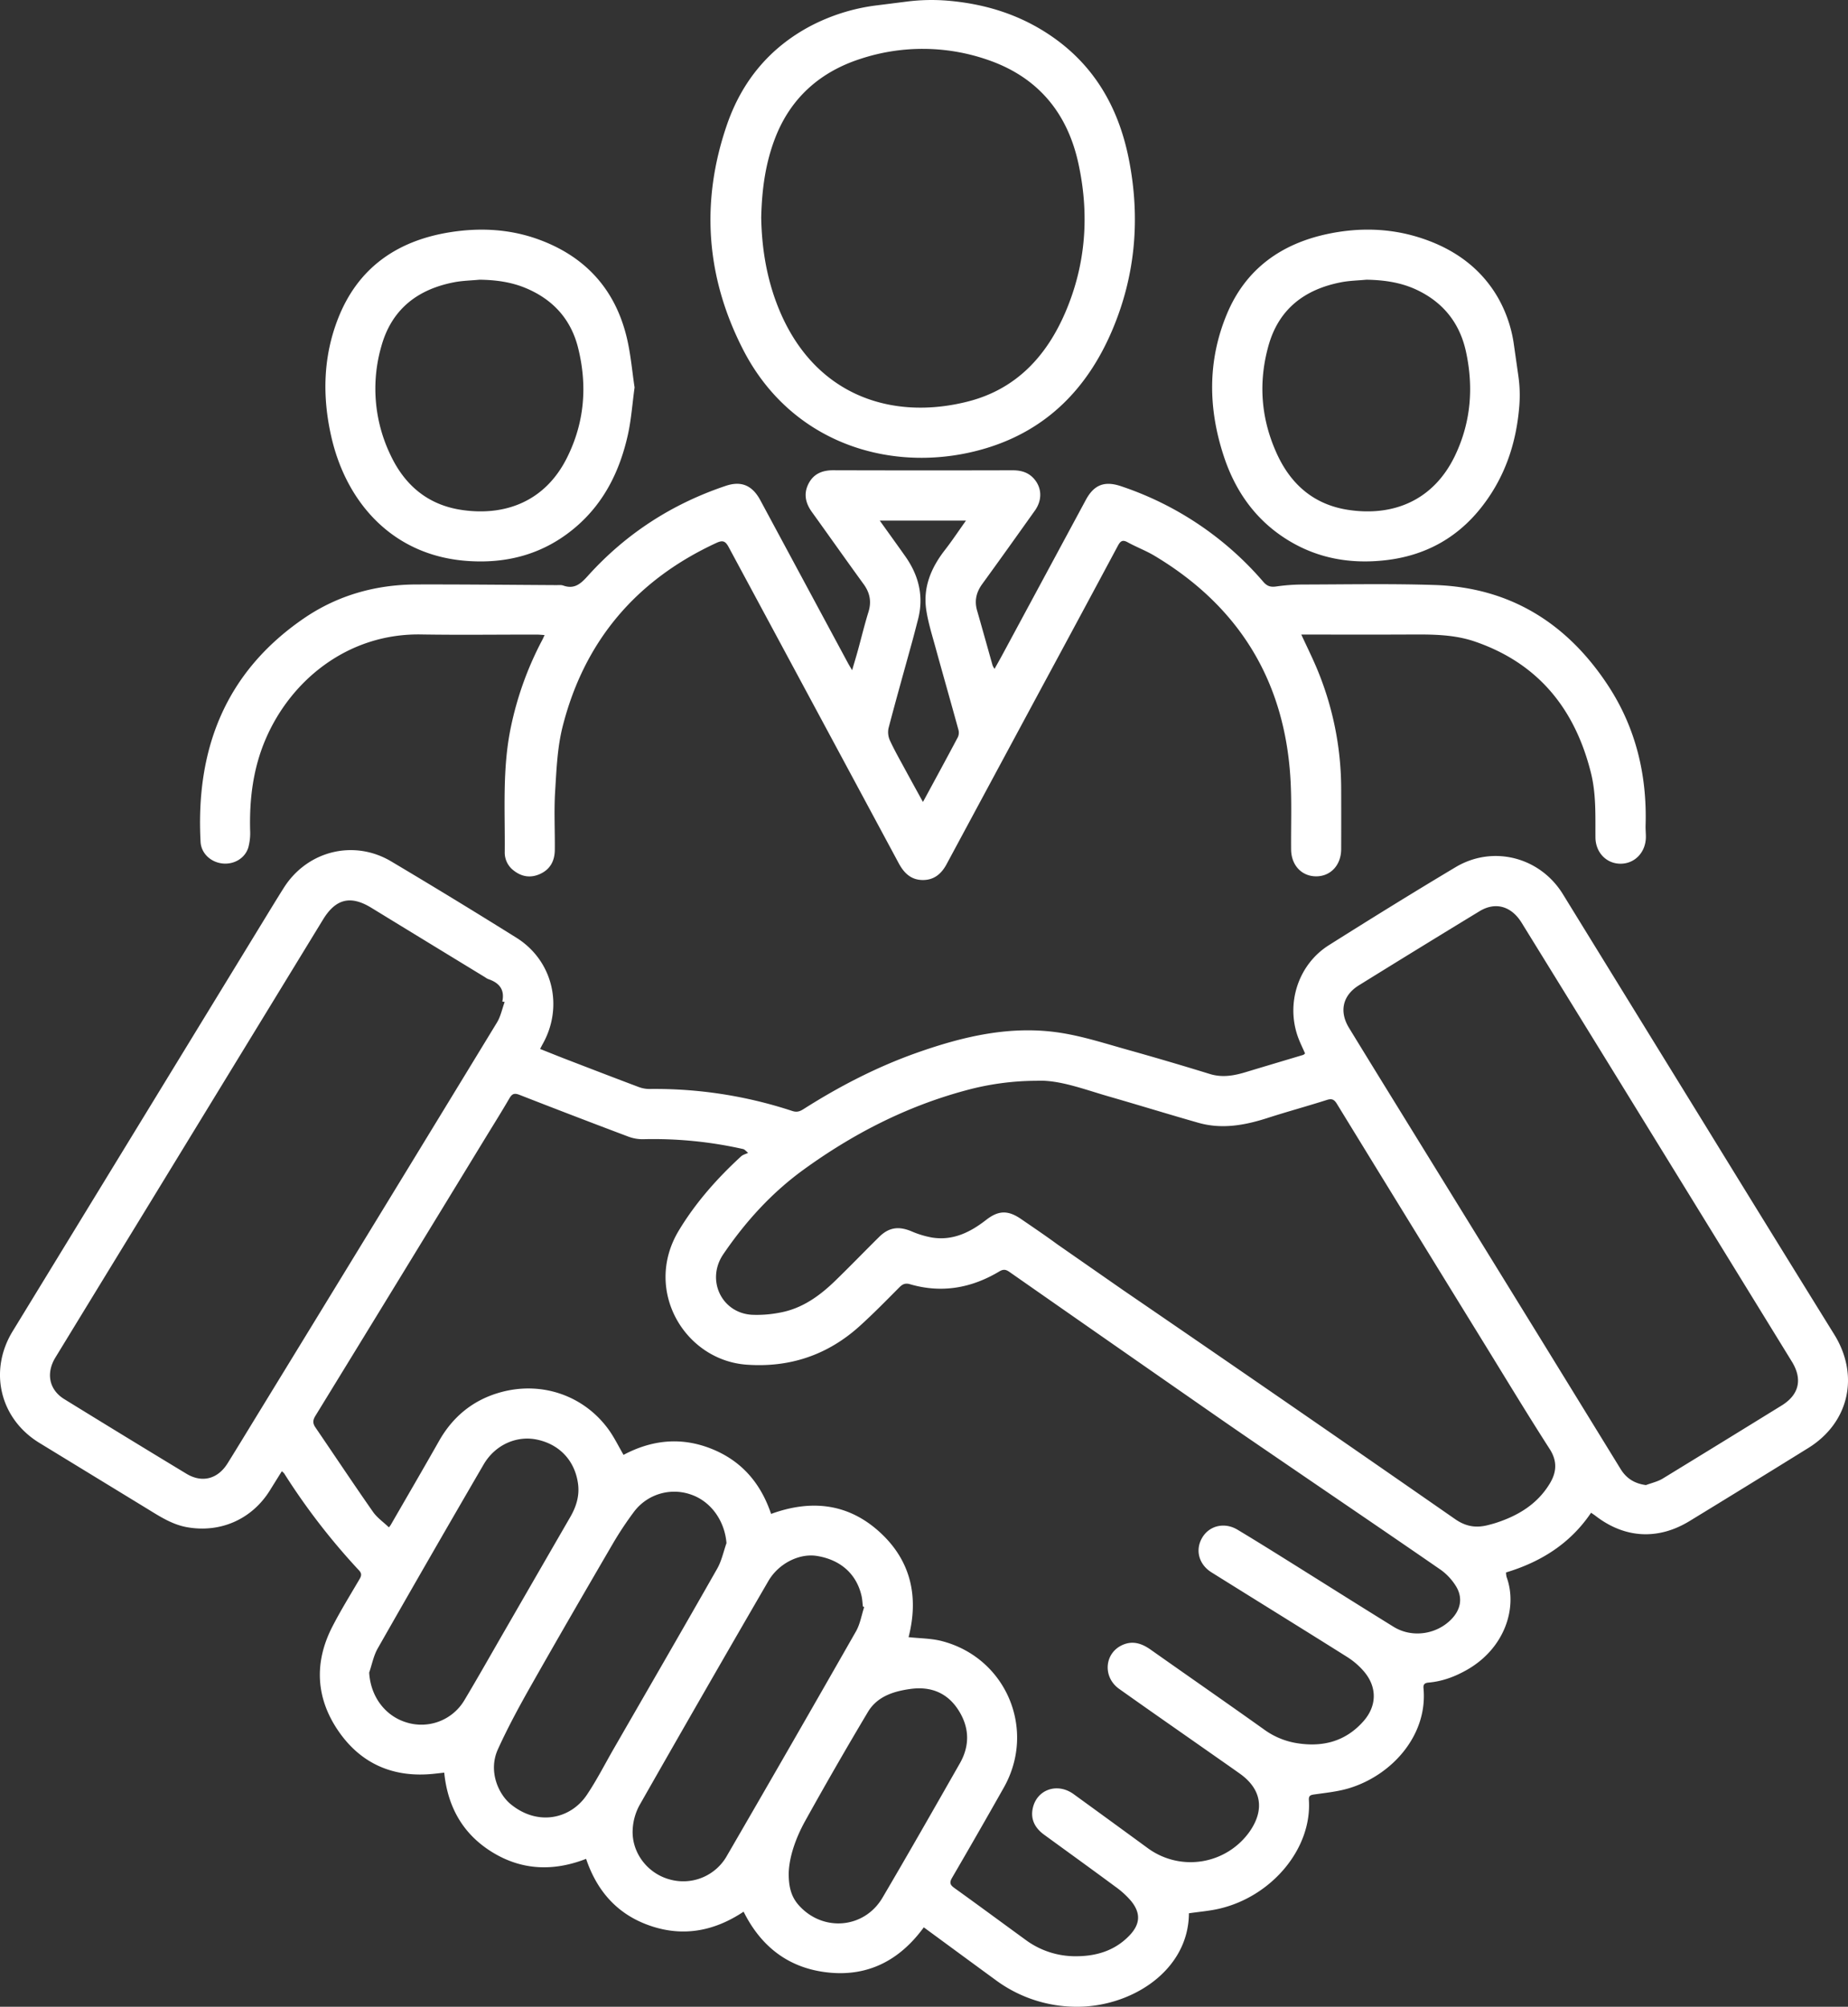 <svg xmlns="http://www.w3.org/2000/svg"
  xmlns:xlink="http://www.w3.org/1999/xlink" width="1308.201" height="1420.543" viewBox="0 0 1308.201 1420.543">
  <rect x="0" y="0" width="1308.201" height="1420.543" fill="#333333" stroke="none"/>
  <defs>
    <clipPath id="clip-path">
      <rect id="Rectangle_1975" data-name="Rectangle 1975" width="1308.202" height="1420.543" transform="translate(0 -0.003)" fill="none"/>
    </clipPath>
  </defs>
  <g id="Group_1166" data-name="Group 1166" transform="translate(0 0.004)">
    <g id="Group_1165" data-name="Group 1165" clip-path="url(#clip-path)">
      <path id="Path_6304" data-name="Path 6304" d="M1298.5,944.7q-45.99-74.22-91.69-148.63-50.265-81.57-100.48-163.18c-16.22-26.26-49.5-34.82-75.94-19.03-30.14,18-60,36.49-89.69,55.22-21.56,13.6-30.48,40.91-21.9,64.91,1.43,4,3.37,7.82,5.07,11.75-.6.45-.94.88-1.38,1.01-13.53,4.07-27.08,8.08-40.61,12.18-8.39,2.53-16.67,4.03-25.46,1.31q-28.59-8.82-57.41-16.91c-16-4.46-31.95-9.68-48.29-12.23-34.96-5.46-68.56,2.45-101.32,14-28.32,9.99-54.91,23.7-80.26,39.8-2.53,1.61-4.7,2.7-8.2,1.56a310.114,310.114,0,0,0-101.16-15.6,21.705,21.705,0,0,1-7.71-1.42c-17.11-6.44-34.18-13.01-51.24-19.59-6.11-2.35-12.18-4.82-18.49-7.32.84-1.61,1.27-2.49,1.75-3.34,15.04-26.56,7.28-59.26-18.53-75.4q-44.01-27.51-88.65-54.04c-26.59-15.79-59.52-7.41-76.04,18.76-5.24,8.3-10.33,16.69-15.45,25.07Q97.2,797.95,8.978,942.325c-17.13,27.98-9.16,61.92,18.9,79.06q37.695,23.025,75.4,46.05c9.22,5.61,18.2,11.7,29.19,13.64,23.71,4.19,45.97-5.69,58.66-26.18,2.74-4.43,5.51-8.84,8.37-13.44a12.572,12.572,0,0,1,1.65,1.53,467.132,467.132,0,0,0,53.02,68.67c2.03,2.2,1.73,3.81.38,6.12-6.55,11.19-13.4,22.24-19.31,33.77-12.98,25.31-11.68,50.52,4.32,73.8,16.01,23.31,39.06,33.23,67.39,30.29,2.4-.25,4.79-.53,7.52-.83,2.51,24.78,13.62,43.96,34.5,56.61s43.07,13.29,65.94,4.42c7.89,23.36,22.68,39.75,45.91,47.54,23.39,7.85,45.21,3.41,65.58-10.15,12.67,25.41,32.66,40.33,60.41,43.11,28.24,2.82,50.37-9.04,67.15-32.02,17.13,12.57,33.87,24.89,50.66,37.15a96.34,96.34,0,0,0,55.76,19.05c39.6.94,81.04-25.11,81.26-66.15,7.43-1.1,14.59-1.65,21.5-3.26,37.06-8.61,65.63-42.42,63.43-76.89-.2-3.23,1.22-3.61,4.03-4,8.37-1.18,16.92-2.05,24.93-4.54,30.11-9.35,55.28-37.55,52.17-70.65-.28-2.96,1.11-3.76,3.68-3.98,9.8-.86,18.78-4.26,27.24-9.1,26.46-15.12,35.94-43.75,27.88-65.68a15.076,15.076,0,0,1-.37-3.17c24.76-7.47,45.5-20.49,60.19-42.26,1.29.89,2.25,1.49,3.15,2.19,20.6,15.93,44.17,17.35,66.53,3.72q42.165-25.74,84.15-51.78c28.89-17.96,36.29-51.31,18.35-80.27M181.218,1003.1c-6.68,10.93-13.33,21.88-20.1,32.74-6.96,11.16-18.05,14.1-29.19,7.36q-43.335-26.22-86.44-52.8c-10.74-6.62-13.08-18.32-6.25-29.49q31.2-51.105,62.46-102.18,63.48-103.89,126.95-207.78c9.04-14.8,19.52-17.35,34.26-8.33q40.23,24.615,80.5,49.16a11.649,11.649,0,0,0,2.14,1.26c7.58,2.54,11.92,7.19,10.04,15.94.55.1,1.11.19,1.66.28-1.77,4.86-2.79,10.19-5.43,14.52q-85.14,139.77-170.6,279.32m147.38,200.67a35.4,35.4,0,0,1-40.74,15.52c-15.41-4.61-25.57-18.59-26.51-35.32,1.97-5.73,3.1-11.94,6.05-17.12q37.155-65.235,74.93-130.13c8.04-13.84,23.18-20.68,37.67-17.69,16.09,3.32,27.01,14.97,29.2,31.35,1.13,8.44-1.26,16.12-5.45,23.38q-23.2,40.17-46.38,80.37c-9.57,16.56-18.95,33.23-28.77,49.64m86.79,66.83c-11.4,16.93-34.56,22.32-53.84,6.55-8.71-7.12-16.11-23.42-9.08-38.88,6.99-15.39,15.09-30.33,23.43-45.05,19.09-33.71,38.53-67.22,58.04-100.69a242.271,242.271,0,0,1,14.9-22.43,35.644,35.644,0,0,1,40.22-12.17c14.21,4.82,23.97,18.62,25.22,34.41-2.13,6.03-3.43,12.53-6.54,18.01-24.23,42.63-48.82,85.07-73.3,127.57-6.29,10.93-12.02,22.24-19.05,32.68m99.27,42.95a35.483,35.483,0,0,1-41.16,16.69c-15.41-4.42-26.51-19.06-25.62-35.2a40.051,40.051,0,0,1,4.75-17.04q45.285-79.575,91.26-158.76c7.22-12.49,21.88-19.83,34.39-17.83,16.77,2.68,28.12,12.82,31.63,28.38.54,2.42.64,4.94.94,7.41.31.13.61.26.91.4-1.89,5.76-2.87,12.05-5.82,17.22q-45.345,79.53-91.28,158.73m110.06,29.78c-12.9,21.94-42.13,24.4-59.16,5.46-5.28-5.87-7.41-12.87-7.21-23.48.48-11.29,5-24.37,11.73-36.47q21.54-38.775,44.27-76.9c6.57-11.05,18.07-14.69,30.07-16.36,14.27-1.99,26.07,2.56,34,14.89,7.87,12.23,8.27,25.12,1.04,37.79-18.11,31.77-36.2,63.55-54.74,95.07m402.68-197.08c-10.58,10.86-27.91,13.34-40.88,5.32-26.33-16.27-52.49-32.82-78.74-49.21-10.54-6.58-21.1-13.13-31.75-19.52-9.09-5.46-19.78-3-24.89,5.48-5.21,8.62-2.67,18.99,6.44,24.69,32.02,20.02,64.17,39.84,96.14,59.96a52.471,52.471,0,0,1,11.96,10.37c9.24,10.98,9.07,24.18-.41,34.98-13.13,14.95-30.02,18.82-48.98,15.31a54.2,54.2,0,0,1-21.71-9.55c-26.57-18.94-53.38-37.53-80.04-56.34-6.26-4.41-12.72-6.6-20.08-3.24-12.69,5.8-13.98,22.65-2.21,31.02,20.62,14.66,41.4,29.09,62.12,43.62,7.77,5.45,15.56,10.86,23.3,16.36,15.2,10.81,17.73,25.28,7.18,40.69a51.2,51.2,0,0,1-72.02,12.3q-26.415-19.32-52.89-38.53c-11.55-8.32-26.1-3.18-28.88,10.24-1.63,7.88,1.77,13.94,8.06,18.53,16.82,12.26,33.71,24.42,50.43,36.8a61.534,61.534,0,0,1,11.04,10.01c7.08,8.61,6.71,16.44-1.03,24.52-10.87,11.36-24.79,15.06-40,14.69a59.157,59.157,0,0,1-33.88-11.83c-16.69-12.14-33.29-24.41-50.06-36.45-3.01-2.16-3.67-3.75-1.68-7.18q18.6-31.905,36.75-64.07c23.04-41.03,1.55-91.78-44.02-103.56-7.45-1.92-15.4-1.86-23.48-2.76,7.32-28.62,1.7-54.27-20.58-74.49-22.35-20.3-48.47-23.05-76.75-12.75-7.36-21.87-21.04-37.75-42.55-46.23-21.34-8.41-42.02-6.13-61.9,4.43-3.58-6.13-6.54-12.3-10.47-17.76-17.56-24.4-48.26-35.18-78.54-25.97-18.16,5.52-32.05,17.06-41.53,33.78-11.29,19.93-22.83,39.72-34.27,59.56a18.421,18.421,0,0,1-1.28,1.7c-3.89-3.71-8.39-6.83-11.32-11.03-13.81-19.76-27.16-39.84-40.74-59.76-1.91-2.8-1.91-5-.03-8.06q59.76-97.425,119.27-195c6.07-9.94,12.27-19.8,18.12-29.86,1.9-3.28,3.59-3.83,7.14-2.44q38.31,14.97,76.81,29.47a28.9,28.9,0,0,0,10.66,1.93,288.813,288.813,0,0,1,70.89,6.98c.6.14,1.16.5,3.43,2.72-1.65.79-3.62,1.24-4.91,2.42-17.02,15.62-32.36,32.97-44.18,52.65-25.27,42.09,4.25,91.7,48.13,94.83,30.44,2.18,57.25-6.81,79.92-27.28,9.75-8.8,18.95-18.23,28.23-27.55,2.26-2.28,4.26-3.06,7.42-2.14,22.43,6.55,43.48,2.8,63.27-9.04,2.76-1.66,4.59-1.45,7.1.31q73.485,51.33,147.08,102.5c18.59,12.92,37.32,25.64,56.01,38.42,34.18,23.35,68.43,46.6,102.49,70.13a40.439,40.439,0,0,1,9.89,10.39c5.72,8.37,4.53,17.16-2.6,24.49m-278.92-265.42c-8.44-6.21-17.15-12.07-25.79-18-9.16-6.27-15.9-6.07-24.6.71-11.25,8.76-23.47,14.82-38.21,12.5a65.9,65.9,0,0,1-14.7-4.45c-8.99-3.74-15.91-2.83-22.82,3.99-10.42,10.3-20.59,20.85-31.11,31.05-11.14,10.8-23.56,19.74-39.23,22.55a83.863,83.863,0,0,1-19.84,1.51c-21.46-1.34-32.49-24.76-20.14-42.88,15.65-22.98,34.12-43.38,56.78-59.82,34.94-25.34,72.73-44.77,114.52-56.04a191.658,191.658,0,0,1,50.5-6.89c15.9-.83,33.44,6.02,51.3,11.16,21.09,6.07,42.06,12.55,63.17,18.56,16.68,4.75,32.92,1.79,49.04-3.41,13.93-4.49,28.06-8.32,42-12.77,3.65-1.17,5.23-.18,7.1,2.87q52.425,85.515,105.05,170.9c15.08,24.5,29.97,49.14,45.52,73.34,5.5,8.56,4.93,16.34.19,24.26-8.84,14.78-22.64,23.04-38.62,28.16-1.43.46-2.88.82-4.33,1.21-8.69,2.41-16.11,1.62-24.2-4.01q-117.225-81.495-235.04-162.11Zm512.75,114.09q-42.045,25.965-84.2,51.74c-3.57,2.16-7.88,3.09-11.85,4.59-8.18-1.08-13.91-4.79-17.95-11.37q-28.08-45.69-56.18-91.38-56.28-91.335-112.6-182.64-11.775-19.11-23.49-38.27c-7.04-11.53-4.56-22.94,6.97-30.09q42.615-26.43,85.46-52.49c11.22-6.82,22.48-3.64,29.79,8.2q46.92,76,93.73,152.07,48.8,79.26,97.54,158.54c7.68,12.48,5.22,23.41-7.22,31.1" fill="white"/>
      <path id="Path_6305" data-name="Path 6305" d="M921.192,449.192c3.78,8.162,7.289,15.29,10.42,22.58a221.3,221.3,0,0,1,17.807,87.418q.078,20.985-.005,41.97c-.039,11.081-7.295,19.02-17.393,19.169-10.429.154-17.936-7.735-18.044-19.019-.168-17.484.594-35.031-.616-52.441-4.759-68.475-37.207-120.194-96-155.4-6.107-3.656-12.879-6.182-19.128-9.623-3.663-2.017-5.165-.723-6.882,2.484q-27.31,51.029-54.82,101.95Q703.3,550.006,670.088,611.74c-3.675,6.843-8.894,11.269-16.911,11.206-8.26-.065-13.237-4.931-16.982-11.9Q576.074,499.189,515.879,387.371c-2.29-4.269-4.108-5.2-8.691-3.085-56.75,26.219-93.5,69.4-108.88,129.926-3.769,14.828-4.374,30.576-5.329,45.97-.855,13.771-.089,27.637-.231,41.459-.078,7.549-3.1,13.607-10.25,16.922-6.663,3.09-13,2.213-18.757-2.269a15.848,15.848,0,0,1-6.435-12.983c.291-29.594-1.809-59.292,4.349-88.628a232.875,232.875,0,0,1,22.254-61.727c.456-.858.834-1.758,1.616-3.419-2.2-.137-3.891-.335-5.588-.336-27.312-.019-54.631.345-81.936-.091-51.55-.824-92.171,32.238-110.132,74.52-8.71,20.5-11.34,41.933-10.807,63.976a39.473,39.473,0,0,1-1.271,12.287c-2.367,7.756-10.282,12.266-18.454,11.319-8.191-.949-14.921-7.141-15.357-15.284-3.5-65.444,17.406-119.868,72.851-158.015,23.946-16.475,51.009-24.117,80.031-24.187,32.968-.079,65.937.278,98.906.46,1.663.009,3.464-.229,4.966.307,7.995,2.851,12.505-1.4,17.532-6.972,26.862-29.768,59.523-50.868,97.553-63.616,10.919-3.66,18.735-.371,24.437,10.226q30.971,57.561,61.946,115.118c.748,1.39,1.583,2.731,3.015,5.187,1.572-5.386,2.855-9.582,4.021-13.811,2.52-9.138,4.739-18.366,7.54-27.415,2.265-7.321,1.04-13.577-3.427-19.718-12.332-16.958-24.4-34.109-36.651-51.124-4.568-6.343-5.955-13.048-2.274-20.113,3.6-6.909,9.709-9.39,17.4-9.367q63.453.184,126.905.019c5.994-.012,11.179,1.392,15.227,5.987,5.643,6.406,5.95,15.085.619,22.571-12.357,17.354-24.712,34.709-37.239,51.94-4.223,5.81-5.653,11.842-3.652,18.787,3.731,12.945,7.316,25.932,10.991,38.893a15.02,15.02,0,0,0,1.362,2.39c2.01-3.613,3.779-6.705,5.469-9.84q29.592-54.9,59.175-109.813c5.811-10.766,13.293-13.584,25.007-9.61A227.8,227.8,0,0,1,894.339,411.9c2.648,3.055,5.134,3.813,9.019,3.257a135.491,135.491,0,0,1,18.909-1.387c31.136-.061,62.3-.677,93.4.337,53.319,1.739,93.713,27.072,122.63,71.068,19.7,29.977,27.7,63.437,26.615,99.174-.08,2.656.207,5.32.207,7.981,0,10.77-7.595,18.933-17.691,19.069s-17.939-7.837-18.008-18.652c-.1-15.315.562-30.676-3.207-45.72-11.3-45.116-37.177-77.416-82.033-92.857-15.06-5.184-30.741-5.1-46.421-5.017-23.632.123-47.265.036-70.9.038h-5.674m-298.4-80.671c6.479,9.057,12.3,17.111,18.03,25.225,9.619,13.617,13.307,28.451,9.012,44.875-1.345,5.141-2.642,10.295-4.051,15.419-5.639,20.515-11.437,40.988-16.825,61.569a14.233,14.233,0,0,0,1.16,8.839c3.292,7.071,7.185,13.865,10.9,20.735,3.916,7.235,7.9,14.432,12.331,22.5.672-1.205.918-1.635,1.154-2.071,7.906-14.621,15.863-29.215,23.633-43.908a7.656,7.656,0,0,0,.341-5.125c-5.368-19.558-10.953-39.057-16.327-58.613-2.373-8.637-5.084-17.266-6.424-26.083-2.448-16.114,3.408-29.983,13.2-42.567,5.039-6.478,9.583-13.339,14.9-20.8Z" fill="white"/>
      <path id="Path_6306" data-name="Path 6306" d="M641.792,1.132A138.939,138.939,0,0,1,671.2.5c24.367,2.12,47.514,8.735,68.926,22.327,33.313,21.146,51.527,52.13,59,89.933,8.176,41.374,4.788,81.964-11.745,120.907-17.314,40.784-45.832,70.394-89.054,83.526-63.077,19.164-136.977-1-172.23-69.6C499.758,196.34,495.832,142.855,514.576,88.4c11.1-32.247,31.345-55.049,58.636-69.694A137.333,137.333,0,0,1,621.04,3.748ZM538.865,153.994c.354,21.045,3.68,42.463,11.812,63,24.956,63.035,80.542,81.041,134.694,67.173,34.056-8.722,55.639-32.178,68.994-63.544,14.457-33.953,16.873-69.267,8.969-105.214-7.956-36.177-29.232-61.187-64.428-73.157a140.468,140.468,0,0,0-89.358-.728c-28.634,9.118-49.8,27.551-60.858,56.29-6.84,17.781-9.383,36.327-9.825,56.178" fill="white"/>
      <path id="Path_6307" data-name="Path 6307" d="M1074.844,266.089a95.417,95.417,0,0,1,.719,20.663c-2.021,26.718-10.19,51.476-27.434,73.039-17.21,21.522-39.863,33.663-67.366,36.78-24.8,2.809-48.144-1.259-69.464-14.505-22.292-13.849-36.641-34.106-44.821-58.683-11.265-33.846-11.8-67.878,2.043-101.078,13.34-31.995,38.639-49.977,72.073-56.857,21.375-4.4,42.827-3.968,63.719,2.54,25.441,7.925,44.672,22.349,56.636,43.669a93.179,93.179,0,0,1,10.766,32.5ZM967.265,197.995c-5.954.573-12,.669-17.846,1.8-25.747,4.979-44.135,18.815-51.438,44.847-7.38,26.3-5.356,52.111,6.089,76.93,9.99,21.665,26.379,35.734,50.426,39.366,32.123,4.851,60.567-6.89,75.681-38.763,11.094-23.4,13.054-47.924,7.622-73.092-4.355-20.183-15.926-34.839-34.558-43.757-11.342-5.429-23.474-7.134-35.976-7.331" fill="white"/>
      <path id="Path_6308" data-name="Path 6308" d="M449.218,274.239c-1.6,11.695-2.345,22.717-4.711,33.38-5.648,25.451-16.686,48.155-36.919,65.452-22.5,19.233-48.885,26.272-77.981,23.915-51.927-4.2-84.338-41.326-94.969-87.408-6.589-28.56-6.011-57.021,4.814-84.436,14.112-35.738,41.822-54.79,79.039-60.737,21.187-3.386,42.307-2.321,62.575,5.018,33.269,12.045,54.593,35.417,62.733,69.984,2.729,11.592,3.72,23.592,5.419,34.832M339.422,198c-5.954.568-12,.664-17.845,1.785-26.014,4.987-44.351,19.146-51.622,45.347a108.181,108.181,0,0,0,6.459,76.907c10.025,21.359,26.378,35.335,50.268,38.911,30.836,4.617,59.086-5.96,74.525-36.6,12.583-24.965,14.751-51.209,8.011-78.172-5.128-20.513-18.087-34.46-37.478-42.432-10.3-4.235-21.182-5.6-32.318-5.751" fill="white"/>
    </g>
  </g>
</svg>
